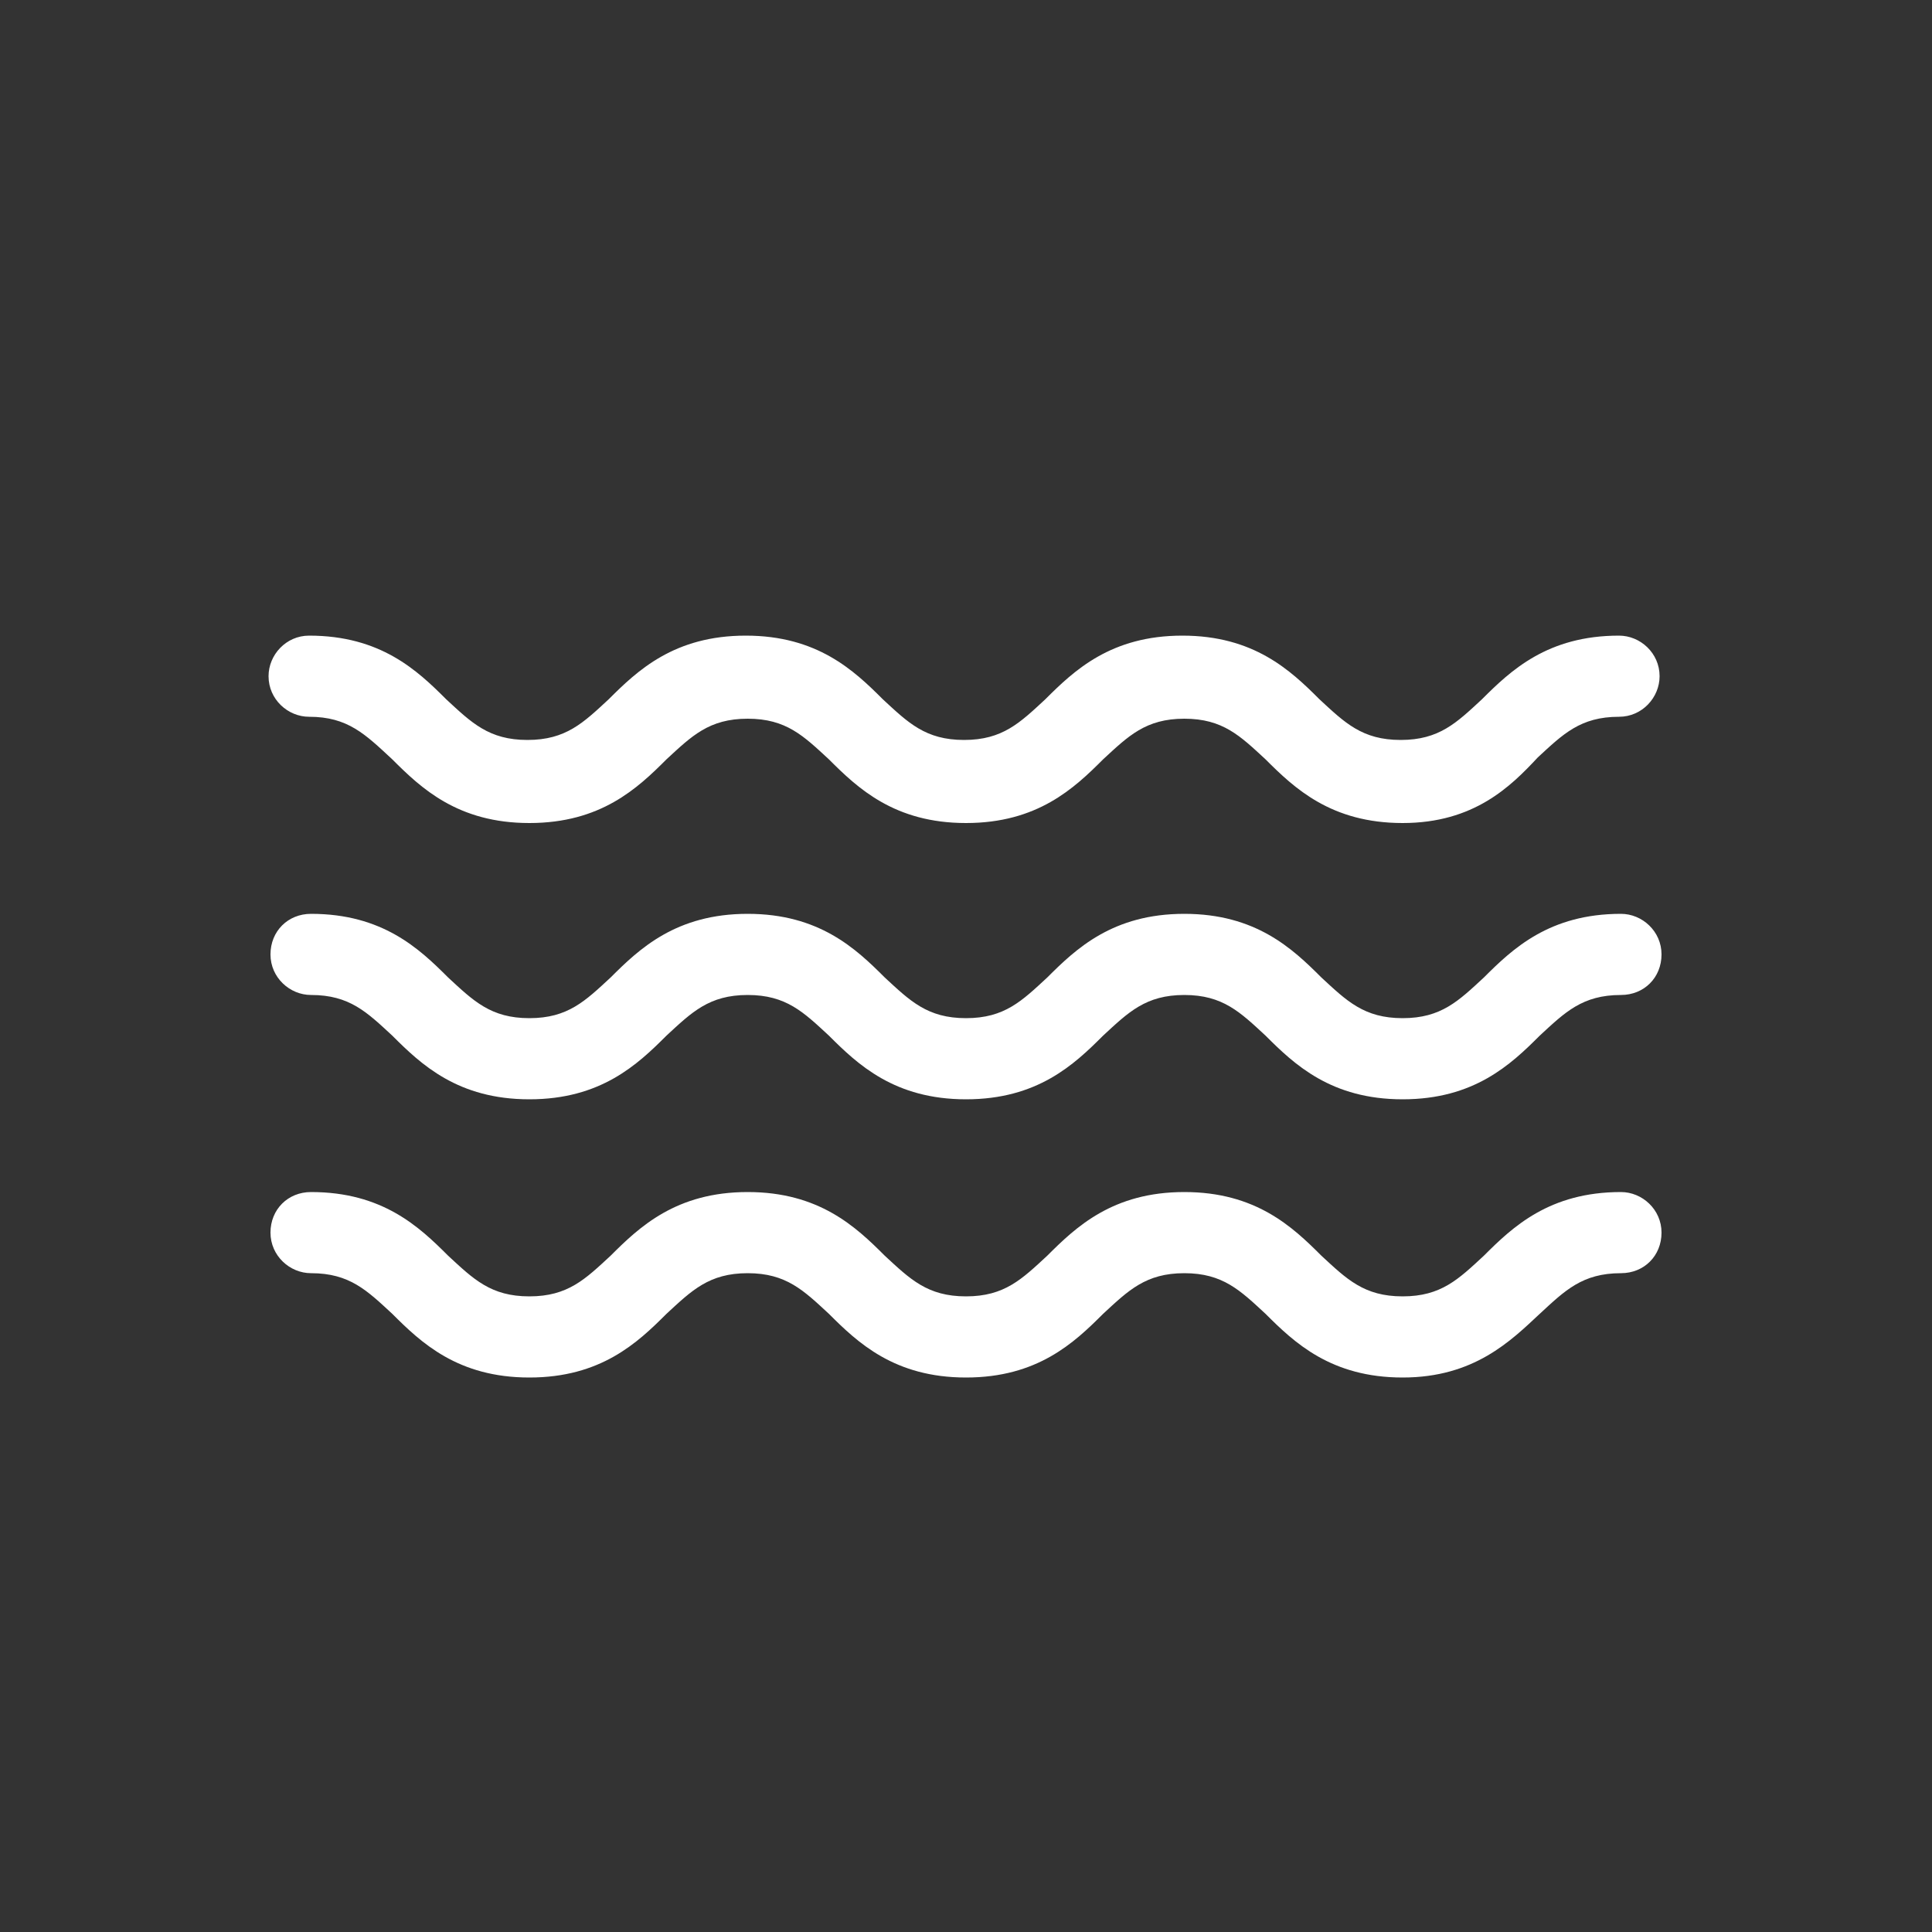 <?xml version="1.0" encoding="utf-8"?>
<!-- Generator: Adobe Illustrator 25.3.0, SVG Export Plug-In . SVG Version: 6.00 Build 0)  -->
<svg version="1.1" id="Ebene_1" xmlns="http://www.w3.org/2000/svg" xmlns:xlink="http://www.w3.org/1999/xlink" x="0px" y="0px"
	 viewBox="0 0 100 100" style="enable-background:new 0 0 100 100;" xml:space="preserve">
<rect x="0" y="0" width="100" height="100" fill="#333333" stroke="none"/>
<style type="text/css">
	.st0{fill:#FFFFFF;}
</style>
<path class="st0" d="M72.6,42.6c-3.7,0-5.6-1.8-7.1-3.3c-1.3-1.2-2.2-2.1-4.2-2.1c-2,0-2.9,0.9-4.2,2.1c-1.5,1.5-3.4,3.3-7.1,3.3
	s-5.6-1.8-7.1-3.3c-1.3-1.2-2.2-2.1-4.2-2.1c-2,0-2.9,0.9-4.2,2.1c-1.5,1.5-3.4,3.3-7.1,3.3c-3.7,0-5.6-1.8-7.1-3.3
	C18.9,38,18,37.1,16,37.1c-1.1,0-2.1-0.9-2.1-2.1c0-1.1,0.9-2.1,2.1-2.1c3.7,0,5.6,1.8,7.1,3.3c1.3,1.2,2.2,2.1,4.2,2.1
	c2,0,2.9-0.9,4.2-2.1c1.5-1.5,3.4-3.3,7.1-3.3c3.7,0,5.6,1.8,7.1,3.3c1.3,1.2,2.2,2.1,4.2,2.1c2,0,2.9-0.9,4.2-2.1
	c1.5-1.5,3.4-3.3,7.1-3.3c3.7,0,5.6,1.8,7.1,3.3c1.3,1.2,2.2,2.1,4.2,2.1s2.9-0.9,4.2-2.1c1.5-1.5,3.4-3.3,7.1-3.3
	c1.1,0,2.1,0.9,2.1,2.1c0,1.1-0.9,2.1-2.1,2.1c-2,0-2.9,0.9-4.2,2.1C78.2,40.7,76.3,42.6,72.6,42.6z"/>
<path class="st0" d="M72.6,56.9c-3.7,0-5.6-1.8-7.1-3.3c-1.3-1.2-2.2-2.1-4.2-2.1c-2,0-2.9,0.9-4.2,2.1c-1.5,1.5-3.4,3.3-7.1,3.3
	s-5.6-1.8-7.1-3.3c-1.3-1.2-2.2-2.1-4.2-2.1c-2,0-2.9,0.9-4.2,2.1c-1.5,1.5-3.4,3.3-7.1,3.3c-3.7,0-5.6-1.8-7.1-3.3
	c-1.3-1.2-2.2-2.1-4.2-2.1c-1.1,0-2.1-0.9-2.1-2.1s0.9-2.1,2.1-2.1c3.7,0,5.6,1.8,7.1,3.3c1.3,1.2,2.2,2.1,4.2,2.1
	c2,0,2.9-0.9,4.2-2.1c1.5-1.5,3.4-3.3,7.1-3.3c3.7,0,5.6,1.8,7.1,3.3c1.3,1.2,2.2,2.1,4.2,2.1c2,0,2.9-0.9,4.2-2.1
	c1.5-1.5,3.4-3.3,7.1-3.3c3.7,0,5.6,1.8,7.1,3.3c1.3,1.2,2.2,2.1,4.2,2.1s2.9-0.9,4.2-2.1c1.5-1.5,3.4-3.3,7.1-3.3
	c1.1,0,2.1,0.9,2.1,2.1s-0.9,2.1-2.1,2.1c-2,0-2.9,0.9-4.2,2.1C78.2,55.1,76.3,56.9,72.6,56.9z"/>
<path class="st0" d="M72.6,71.3c-3.7,0-5.6-1.8-7.1-3.3c-1.3-1.2-2.2-2.1-4.2-2.1c-2,0-2.9,0.9-4.2,2.1c-1.5,1.5-3.4,3.3-7.1,3.3
	s-5.6-1.8-7.1-3.3c-1.3-1.2-2.2-2.1-4.2-2.1c-2,0-2.9,0.9-4.2,2.1c-1.5,1.5-3.4,3.3-7.1,3.3c-3.7,0-5.6-1.8-7.1-3.3
	c-1.3-1.2-2.2-2.1-4.2-2.1c-1.1,0-2.1-0.9-2.1-2.1s0.9-2.1,2.1-2.1c3.7,0,5.6,1.8,7.1,3.3c1.3,1.2,2.2,2.1,4.2,2.1
	c2,0,2.9-0.9,4.2-2.1c1.5-1.5,3.4-3.3,7.1-3.3c3.7,0,5.6,1.8,7.1,3.3c1.3,1.2,2.2,2.1,4.2,2.1c2,0,2.9-0.9,4.2-2.1
	c1.5-1.5,3.4-3.3,7.1-3.3c3.7,0,5.6,1.8,7.1,3.3c1.3,1.2,2.2,2.1,4.2,2.1s2.9-0.9,4.2-2.1c1.5-1.5,3.4-3.3,7.1-3.3
	c1.1,0,2.1,0.9,2.1,2.1s-0.9,2.1-2.1,2.1c-2,0-2.9,0.9-4.2,2.1C78.2,69.4,76.3,71.3,72.6,71.3z"/>
</svg>
